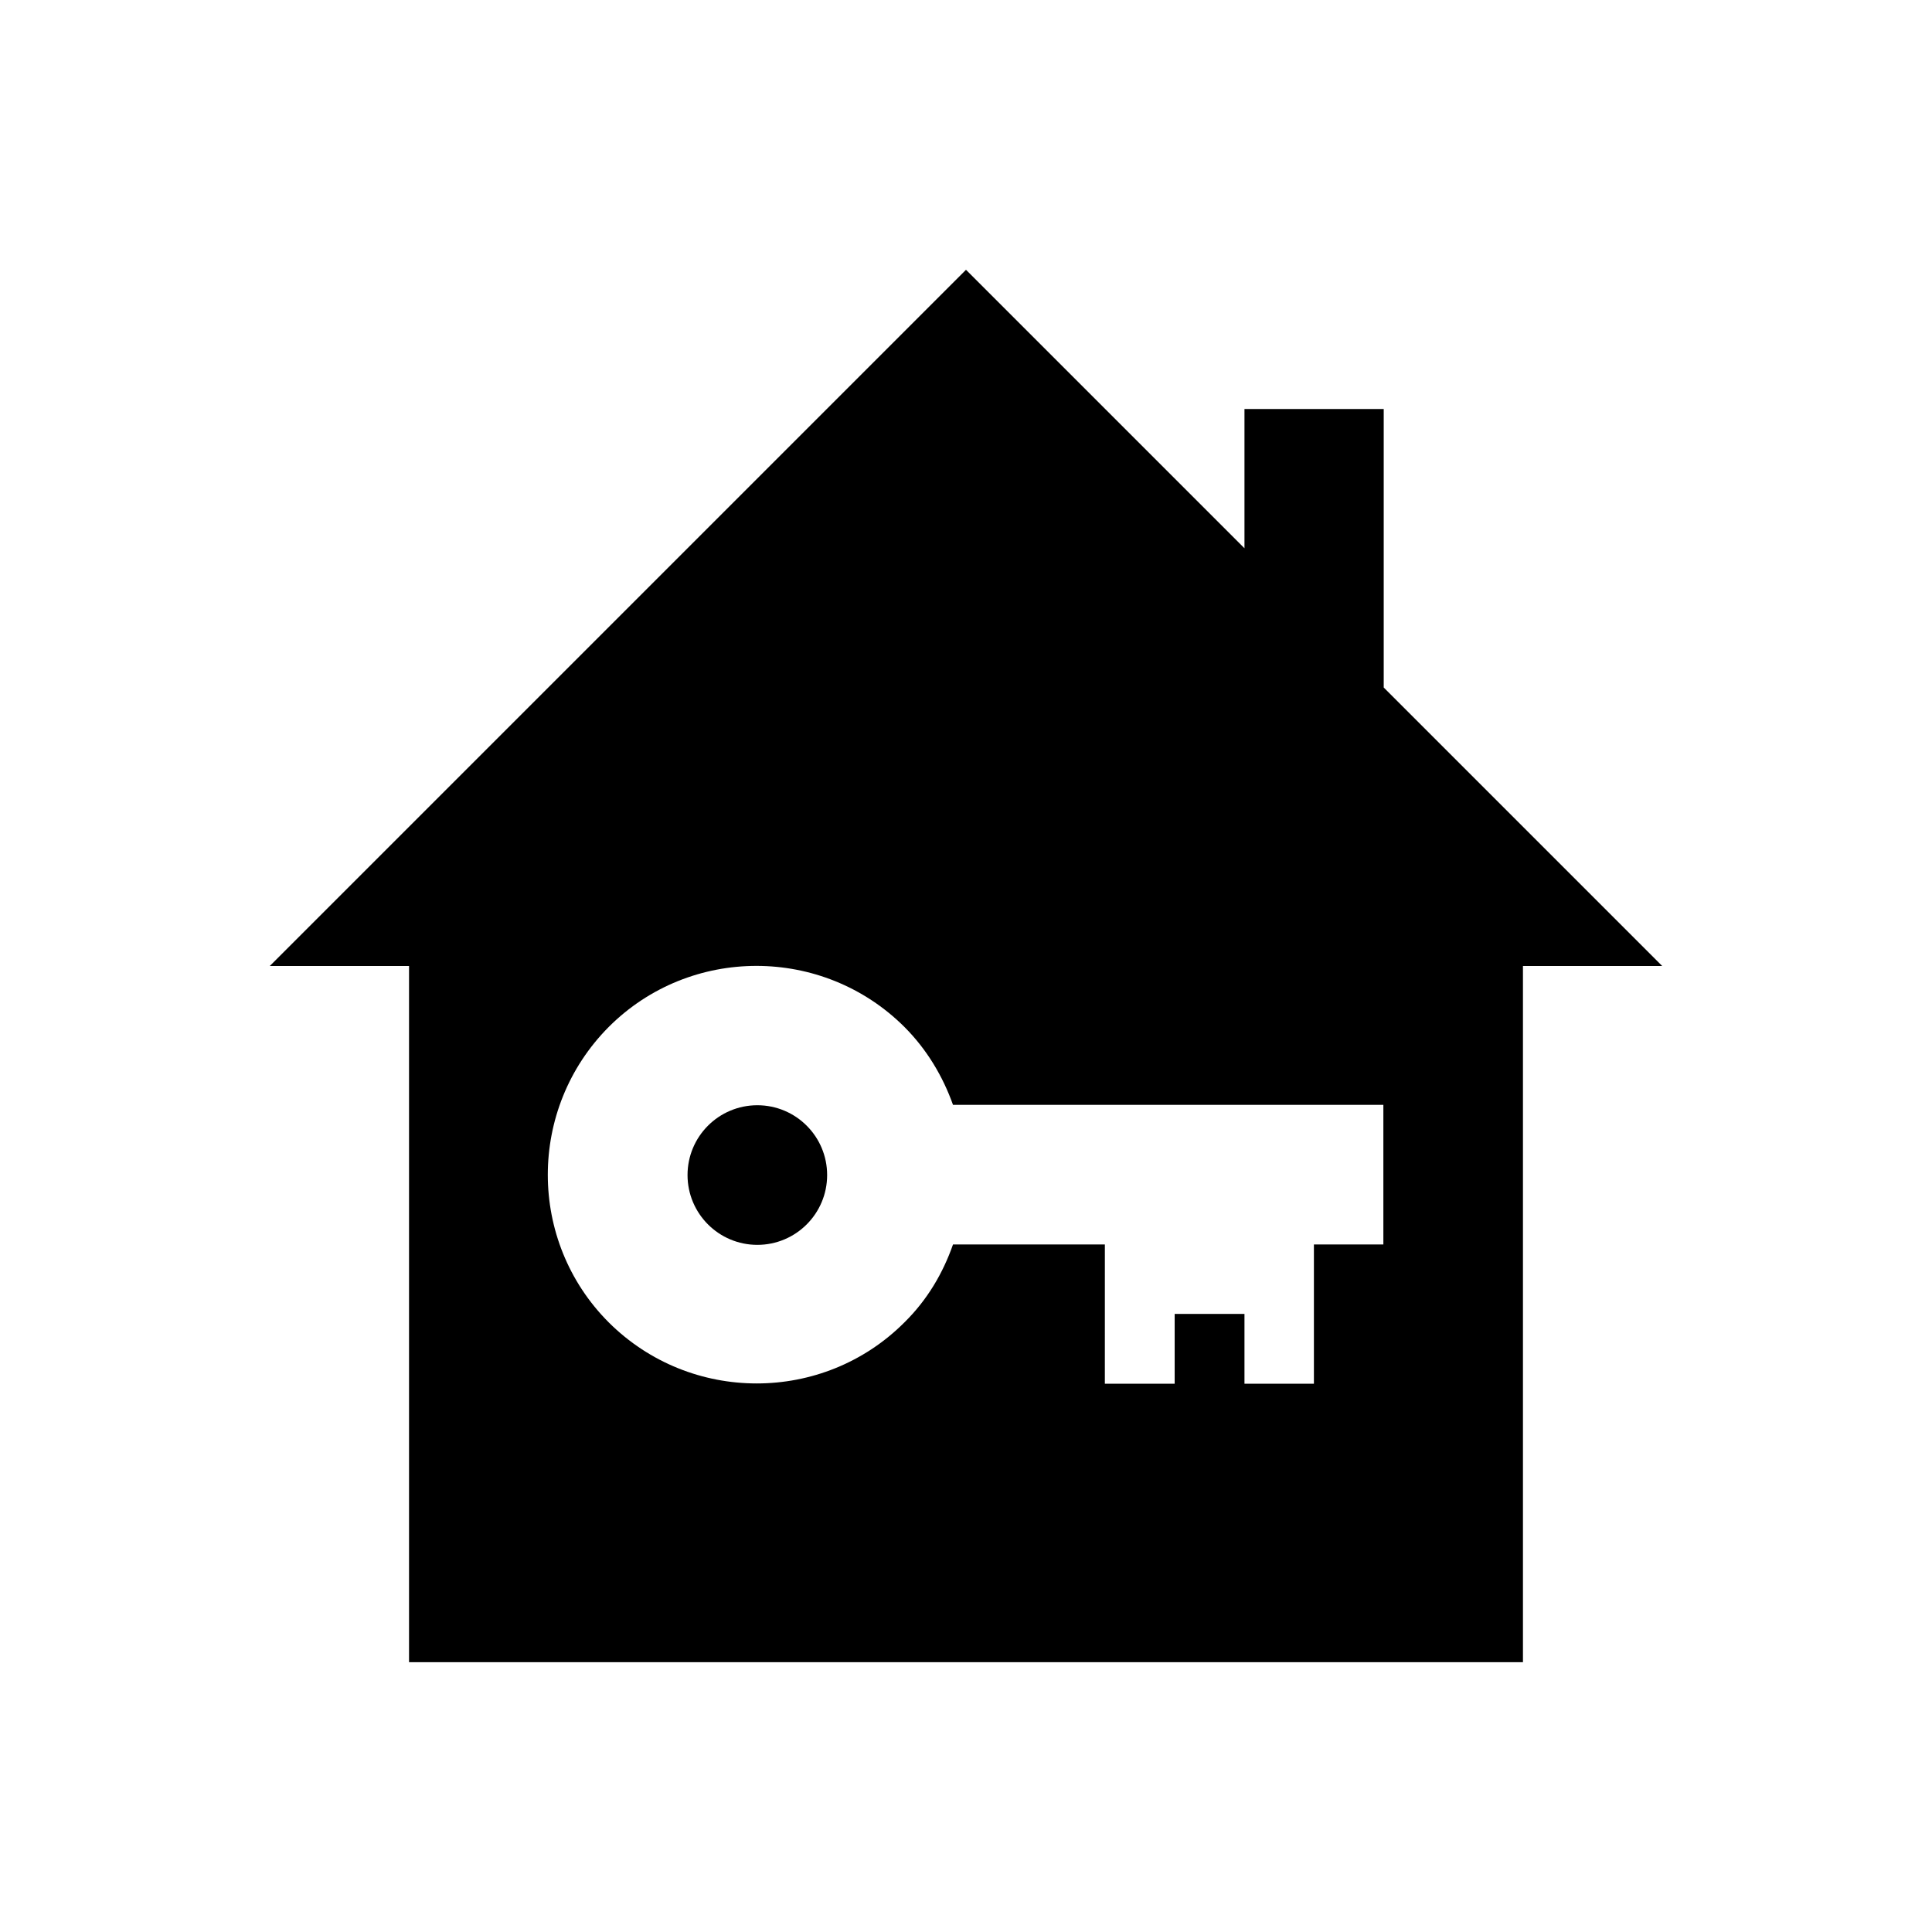 <?xml version="1.0" encoding="UTF-8"?>
<!-- Uploaded to: SVG Repo, www.svgrepo.com, Generator: SVG Repo Mixer Tools -->
<svg fill="#000000" width="800px" height="800px" version="1.1" viewBox="144 144 512 512" xmlns="http://www.w3.org/2000/svg">
 <g>
  <path d="m363.2 455.4c0 10.215-8.281 18.5-18.496 18.5-10.219 0-18.5-8.285-18.5-18.5 0-10.219 8.281-18.5 18.5-18.5 10.215 0 18.496 8.281 18.496 18.5"/>
  <path d="m510.7 326.2v-73.801h-36.902v36.898l-73.801-73.801-184.5 184.5h36.902v184.5h295.2v-184.5h36.898zm0 147.6h-18.5v36.898l-18.402 0.004v-18.5h-18.5v18.5h-18.5l0.004-36.902h-40.246c-2.656 7.578-6.789 14.66-12.891 20.664-21.551 21.551-56.68 21.551-78.328 0-21.551-21.551-21.551-56.68 0-78.328 21.551-21.551 56.68-21.551 78.328 0 6.004 6.004 10.234 13.188 12.891 20.664h114.05v37z"/>
 </g>
</svg>